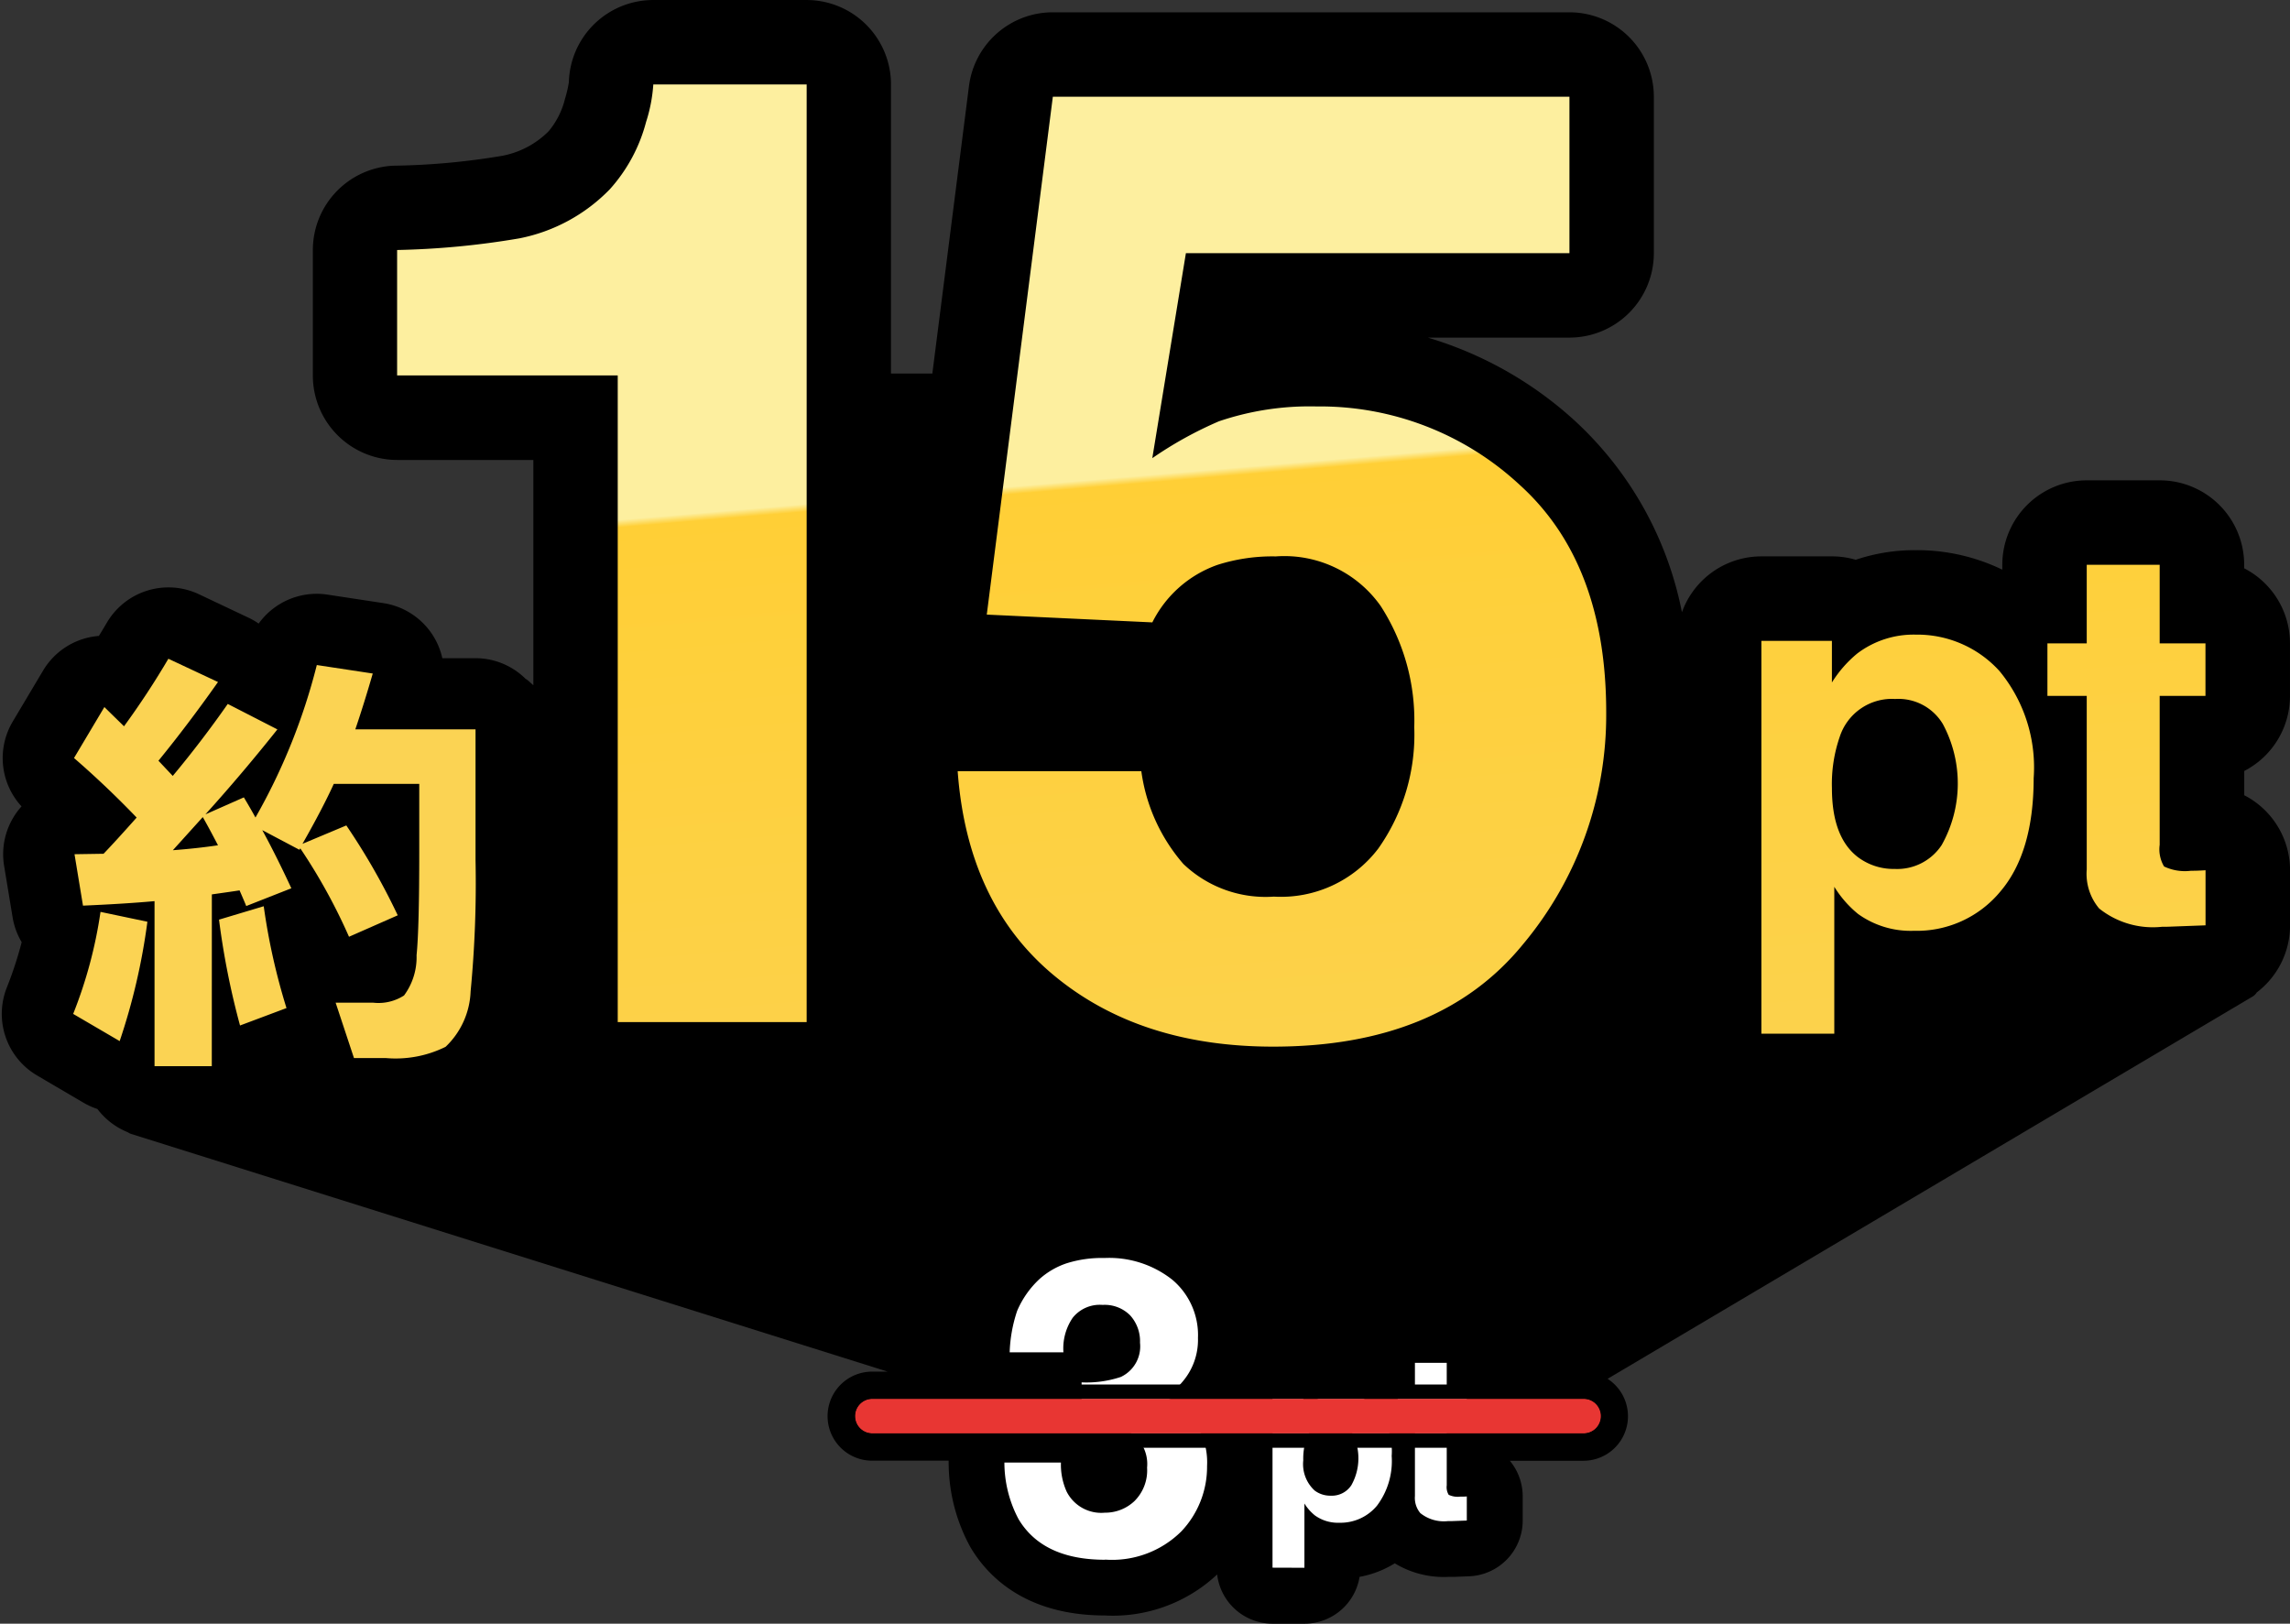 <svg xmlns="http://www.w3.org/2000/svg" xmlns:xlink="http://www.w3.org/1999/xlink" width="126.905" height="89.983" viewBox="0 0 126.905 89.983"><rect x="0" y="0" width="126.905" height="89.983" fill="#333333" stroke="none"/><defs><clipPath id="a"><path d="M151.642,156.964h0a3.011,3.011,0,0,1-.662-2.246,6.025,6.025,0,0,1,.295-2.119,1.1,1.1,0,0,1,1.205-.843c.72,0,.872.25.969.419a4.171,4.171,0,0,1,.547,2.186,4.3,4.3,0,0,1-.555,2.4.989.989,0,0,1-.963.45q-.041,0-.081,0a1.292,1.292,0,0,1-.758-.246m15.532-16.614h-6.027v4.357h-2.178v1.429a8.012,8.012,0,0,0-5.314-1.912,7.5,7.5,0,0,0-2.661.463v-.119h-7.88V170.3h8.01v-6.07a7.815,7.815,0,0,0,2.433.365,8.352,8.352,0,0,0,3.476-.713,8.084,8.084,0,0,0,2.809-2.142,8.562,8.562,0,0,0,1.319-2.106,4.681,4.681,0,0,0,1.238,3.127c1.046,1.086,2.653,1.615,4.908,1.615.175,0,.356,0,.539-.009h.005l1.935-.072,1.909-.072v-7.1l-2.129.16c-.1.007-.2.012-.334.018h-.074v-5.72H171.7v-6.877h-2.538V140.35Zm-32.716-25.934H104.082l-.22,1.733-3.656,28.7-.275,2.128,2.146.1,9.175.43,1.262.059.588-1.122a4.456,4.456,0,0,1,2.516-2.237,8.132,8.132,0,0,1,2.57-.353,4.681,4.681,0,0,1,4.166,1.872,9.675,9.675,0,0,1,1.521,5.606,8.941,8.941,0,0,1-1.6,5.534,4.8,4.8,0,0,1-4.2,1.872,4.7,4.7,0,0,1-3.58-1.19,8.015,8.015,0,0,1-1.816-4.133l-.3-1.626H98.424l.158,2.129c.4,5.4,2.42,9.666,6.011,12.664,3.529,2.945,8.056,4.442,13.455,4.442,6.735,0,11.906-2.15,15.367-6.391a21.806,21.806,0,0,0,5.071-14.117c0-6.079-1.836-10.818-5.456-14.086a18.254,18.254,0,0,0-12.581-4.858,17.617,17.617,0,0,0-6.1.952h-.013c-.117.045-.238.093-.364.146l.922-5.626h21.55V114.412Zm-42.271-.684H81.709v1.983a6.618,6.618,0,0,1-.317,1.531,7.064,7.064,0,0,1-1.539,2.91,7.559,7.559,0,0,1-4.009,2.152,42.016,42.016,0,0,1-6.431.6l-1.9.084v10.831h12.22v35.836H94.169V113.732Z" fill="none"/></clipPath><linearGradient id="b" x1="0.344" y1="-0.053" x2="0.5" y2="1" gradientUnits="objectBoundingBox"><stop offset="0" stop-color="#fdef9f"/><stop offset="0.468" stop-color="#fdef9f"/><stop offset="0.473" stop-color="#ffcf36"/><stop offset="1" stop-color="#fbd353"/></linearGradient><clipPath id="d"><rect width="126.807" height="89.977" transform="translate(47.586 111.034)" fill="none"/></clipPath></defs><g transform="translate(-47.489 -111.034)"><path d="M173.68,149.6V146.69a3.967,3.967,0,0,0-2.538-3.7v-.656a3.966,3.966,0,0,0-3.966-3.966h-4.044a3.966,3.966,0,0,0-3.966,3.966v.816a3.984,3.984,0,0,0-.555.34,10.133,10.133,0,0,0-4.955-1.252,9.486,9.486,0,0,0-3.319.572,3.917,3.917,0,0,0-1.326-.228H145.1a3.965,3.965,0,0,0-3.965,3.965v1.316l-.836-.494a18.823,18.823,0,0,0-5.941-12.416,20.176,20.176,0,0,0-13.9-5.36,23.024,23.024,0,0,0-4.018.331l.147-.894h17.882a3.965,3.965,0,0,0,3.965-3.965v-8.67a3.965,3.965,0,0,0-3.965-3.965H105.83a3.967,3.967,0,0,0-3.934,3.464l-2.109,16.555H96.152V115.714a3.966,3.966,0,0,0-3.966-3.965H83.693a3.964,3.964,0,0,0-3.965,3.906,7.776,7.776,0,0,1-.238,1.042,5.147,5.147,0,0,1-1.076,2.1,5.634,5.634,0,0,1-3,1.579h0a40.082,40.082,0,0,1-6.089.555,3.966,3.966,0,0,0-3.789,3.962v6.952a3.966,3.966,0,0,0,3.965,3.966h8.255v14.8l-1.467-1.317-.028.031a3.223,3.223,0,0,0-2.424-1.1H71.379a3.242,3.242,0,0,0-2.753-3.061l-3.1-.471a3.244,3.244,0,0,0-3.507,2.027,3.249,3.249,0,0,0-1.077-.815L58.2,144.608a3.243,3.243,0,0,0-4.172,1.293q-.318.543-.656,1.078a3.245,3.245,0,0,0-2.882,1.584l-1.682,2.825a3.243,3.243,0,0,0,.666,4.112l.267.232A3.236,3.236,0,0,0,48.42,158.9l.469,2.85a3.247,3.247,0,0,0,.568,1.366,21.8,21.8,0,0,1-.926,2.9,3.241,3.241,0,0,0,1.373,4l2.577,1.512a3.221,3.221,0,0,0,.844.346,3.257,3.257,0,0,0,1.666,1.3l-.017.018,45.683,14.355.317.212h-5.12a1.753,1.753,0,1,0-.075,3.506h5.139a2.375,2.375,0,0,0-.145.907,9.034,9.034,0,0,0,1.111,4.246l.008.016c.931,1.555,2.871,3.41,6.837,3.41a7.729,7.729,0,0,0,5.983-2.337,8.259,8.259,0,0,0,.918-1.2v1.613a2.379,2.379,0,0,0,2.379,2.379h1.769a2.379,2.379,0,0,0,2.379-2.379v-.134a4.943,4.943,0,0,0,2.623-.98,4.514,4.514,0,0,0,2.947.9c.093,0,.189,0,.284,0h.008l.847-.032a2.38,2.38,0,0,0,2.291-2.379v-1.336a2.38,2.38,0,0,0-1.11-2.013v-.2a2.4,2.4,0,0,0,.529-.476h4.642a1.754,1.754,0,1,0,.075-3.507h-.658l37.309-22.113-.026-.046a3.957,3.957,0,0,0,1.763-3.288v-3.053a3.967,3.967,0,0,0-2.538-3.7V153.3a3.967,3.967,0,0,0,2.538-3.7M95.854,188.554h0a.97.97,0,0,0-.375.079.961.961,0,0,1,.374-.079M95,189.1a.959.959,0,0,0-.1.413.936.936,0,0,0,.08.373A.893.893,0,0,1,95,189.1m.858,1.373a.961.961,0,0,1-.374-.079.97.97,0,0,0,.375.079Zm35.167,0h4.2a.935.935,0,0,0,.432-.115.932.932,0,0,1-.432.115Zm5.08-.586a.96.96,0,0,0-.2-1.049.955.955,0,0,1,.2,1.049m-.884-1.334a.936.936,0,0,1,.511.168.936.936,0,0,0-.511-.168"/><path d="M173.679,149.6V146.69a3.965,3.965,0,0,0-2.538-3.7v-.656a3.966,3.966,0,0,0-3.965-3.966h-4.045a3.966,3.966,0,0,0-3.966,3.966v.816a4.043,4.043,0,0,0-.555.34,10.133,10.133,0,0,0-4.955-1.252,9.508,9.508,0,0,0-3.319.572,3.913,3.913,0,0,0-1.326-.228H145.1a3.965,3.965,0,0,0-3.965,3.965v1.316l-.836-.494a18.822,18.822,0,0,0-5.94-12.416,20.178,20.178,0,0,0-13.906-5.36,23.024,23.024,0,0,0-4.018.331l.147-.894H134.46a3.966,3.966,0,0,0,3.966-3.965v-8.67a3.966,3.966,0,0,0-3.966-3.965H105.829a3.967,3.967,0,0,0-3.934,3.464l-2.109,16.555H96.151V115.714a3.965,3.965,0,0,0-3.965-3.965H83.692a3.964,3.964,0,0,0-3.965,3.906,7.625,7.625,0,0,1-.238,1.042,5.147,5.147,0,0,1-1.076,2.1,5.635,5.635,0,0,1-2.994,1.579h0a40.107,40.107,0,0,1-6.09.555,3.966,3.966,0,0,0-3.789,3.962v6.952a3.966,3.966,0,0,0,3.965,3.966h8.255v14.8l-1.467-1.317-.027.031a3.223,3.223,0,0,0-2.425-1.1H71.379a3.244,3.244,0,0,0-2.754-3.061l-3.1-.471a3.244,3.244,0,0,0-3.507,2.027,3.229,3.229,0,0,0-1.077-.815L58.2,144.608a3.243,3.243,0,0,0-4.172,1.293q-.318.543-.656,1.078a3.19,3.19,0,0,0-.489.023,3.24,3.24,0,0,0-2.393,1.561l-1.682,2.825a3.244,3.244,0,0,0,.667,4.112l.266.232a3.24,3.24,0,0,0-1.319,3.172l.47,2.85a3.232,3.232,0,0,0,.567,1.366,21.8,21.8,0,0,1-.926,2.9,3.243,3.243,0,0,0,1.373,4l2.577,1.512a3.235,3.235,0,0,0,.844.346,3.257,3.257,0,0,0,1.666,1.3l-.017.018,45.683,14.355.317.212h-5.12a1.753,1.753,0,1,0-.075,3.506h5.139a2.375,2.375,0,0,0-.145.907,9.041,9.041,0,0,0,1.111,4.247l.009.015c.93,1.555,2.87,3.41,6.836,3.41a7.729,7.729,0,0,0,5.983-2.337,8.19,8.19,0,0,0,.918-1.2v1.613a2.379,2.379,0,0,0,2.379,2.379h1.769a2.379,2.379,0,0,0,2.379-2.379v-.134a4.943,4.943,0,0,0,2.623-.98,4.514,4.514,0,0,0,2.947.9c.093,0,.189,0,.285,0h.007l.847-.032a2.38,2.38,0,0,0,2.291-2.379v-1.336a2.38,2.38,0,0,0-1.11-2.013v-.2a2.426,2.426,0,0,0,.53-.476h4.642a1.754,1.754,0,0,0,.074-3.507h-.658l37.31-22.113-.027-.046a3.957,3.957,0,0,0,1.763-3.288v-3.053a3.965,3.965,0,0,0-2.538-3.7V153.3A3.964,3.964,0,0,0,173.679,149.6ZM95.853,188.554h0a.961.961,0,0,0-.374.079A.961.961,0,0,1,95.853,188.554ZM95,189.1a.959.959,0,0,0-.1.413.936.936,0,0,0,.08.373A.893.893,0,0,1,95,189.1Zm.858,1.373a.961.961,0,0,1-.374-.079.97.97,0,0,0,.375.079Zm35.168,0h4.2a.935.935,0,0,0,.432-.115.932.932,0,0,1-.432.115Zm5.079-.586a.96.96,0,0,0-.2-1.049A.955.955,0,0,1,136.1,189.888Zm-.884-1.334a.936.936,0,0,1,.511.168A.936.936,0,0,0,135.216,188.554Z" fill="none" stroke="#000" stroke-linejoin="round" stroke-width="1.428"/><path d="M54.971,173.2l66.754,20.443L76.29,149.29Z"/><path d="M55.657,162.116a34.827,34.827,0,0,1-1.536,6.615l-2.577-1.507a24.918,24.918,0,0,0,1.515-5.654Zm3.569,8.005H56.053v-9.146q-1.659.15-3.965.249l-.47-2.85,1.61-.025q.621-.644,1.834-2.006-1.665-1.734-3.471-3.3l1.683-2.825q.2.2,1.088,1.066,1.32-1.808,2.458-3.742l2.75,1.289q-1.66,2.352-3.3,4.362l.793.842q1.611-1.934,3.048-3.989l2.75,1.411q-1.932,2.43-3.989,4.709l2.131-.942q.4.669.643,1.116a33.654,33.654,0,0,0,3.4-8.45l3.1.47q-.495,1.71-.966,3.093h6.662v7.261a62.858,62.858,0,0,1-.273,7.261,4.459,4.459,0,0,1-1.387,3.073,6.235,6.235,0,0,1-3.32.622H67.105l-1.016-3.068H68.17a2.609,2.609,0,0,0,1.71-.4,3.568,3.568,0,0,0,.694-2.231q.15-1.486.149-5.725v-3.769H65.986q-.621,1.364-1.734,3.321l2.429-1.019a36.957,36.957,0,0,1,2.849,4.981l-2.7,1.189a31.581,31.581,0,0,0-2.7-4.9l-.049.079-2.057-1.088q.77,1.411,1.611,3.222l-2.5.984q-.122-.3-.37-.867-.323.051-1.536.222Zm-2.157-11.969q1.335-.1,2.5-.273-.5-.966-.843-1.562Zm6.3,8.747-2.578.967A43.087,43.087,0,0,1,59.626,162l2.478-.743a35.323,35.323,0,0,0,1.263,5.648"/><path d="M55.657,162.116a34.827,34.827,0,0,1-1.536,6.615l-2.577-1.507a24.918,24.918,0,0,0,1.515-5.654Zm3.569,8.005H56.053v-9.146q-1.659.15-3.965.249l-.47-2.85,1.61-.025q.621-.644,1.834-2.006-1.665-1.734-3.471-3.3l1.683-2.825q.2.2,1.088,1.066,1.32-1.808,2.458-3.742l2.75,1.289q-1.66,2.352-3.3,4.362l.793.842q1.611-1.934,3.048-3.989l2.75,1.411q-1.932,2.43-3.989,4.709l2.131-.942q.4.669.643,1.116a33.654,33.654,0,0,0,3.4-8.45l3.1.47q-.495,1.71-.966,3.093h6.662v7.261a62.858,62.858,0,0,1-.273,7.261,4.459,4.459,0,0,1-1.387,3.073,6.235,6.235,0,0,1-3.32.622H67.105l-1.016-3.068H68.17a2.609,2.609,0,0,0,1.71-.4,3.568,3.568,0,0,0,.694-2.231q.15-1.486.149-5.725v-3.769H65.986q-.621,1.364-1.734,3.321l2.429-1.019a36.957,36.957,0,0,1,2.849,4.981l-2.7,1.189a31.581,31.581,0,0,0-2.7-4.9l-.049.079-2.057-1.088q.77,1.411,1.611,3.222l-2.5.984q-.122-.3-.37-.867-.323.051-1.536.222Zm-2.157-11.969q1.335-.1,2.5-.273-.5-.966-.843-1.562Zm6.3,8.747-2.578.967A43.087,43.087,0,0,1,59.626,162l2.478-.743a35.323,35.323,0,0,0,1.263,5.648Z" fill="none" stroke="#000" stroke-linecap="round" stroke-linejoin="round" stroke-width="6.487"/><path d="M55.657,162.116a34.827,34.827,0,0,1-1.536,6.615l-2.577-1.507a24.918,24.918,0,0,0,1.515-5.654Zm3.569,8.005H56.053v-9.146q-1.659.15-3.965.249l-.47-2.85,1.61-.025q.621-.644,1.834-2.006-1.665-1.734-3.471-3.3l1.683-2.825q.2.2,1.088,1.066,1.32-1.808,2.458-3.742l2.75,1.289q-1.66,2.352-3.3,4.362l.793.842q1.611-1.934,3.048-3.989l2.75,1.411q-1.932,2.43-3.989,4.709l2.131-.942q.4.669.643,1.116a33.654,33.654,0,0,0,3.4-8.45l3.1.47q-.495,1.71-.966,3.093h6.662v7.261a62.858,62.858,0,0,1-.273,7.261,4.459,4.459,0,0,1-1.387,3.073,6.235,6.235,0,0,1-3.32.622H67.105l-1.016-3.068H68.17a2.609,2.609,0,0,0,1.71-.4,3.568,3.568,0,0,0,.694-2.231q.15-1.486.149-5.725v-3.769H65.986q-.621,1.364-1.734,3.321l2.429-1.019a36.957,36.957,0,0,1,2.849,4.981l-2.7,1.189a31.581,31.581,0,0,0-2.7-4.9l-.049.079-2.057-1.088q.77,1.411,1.611,3.222l-2.5.984q-.122-.3-.37-.867-.323.051-1.536.222Zm-2.157-11.969q1.335-.1,2.5-.273-.5-.966-.843-1.562Zm6.3,8.747-2.578.967A43.087,43.087,0,0,1,59.626,162l2.478-.743a35.323,35.323,0,0,0,1.263,5.648" fill="#fbd353"/><path d="M79.527,171.012l10.039-38.563H115.04L143.4,149.2l19.527.663,9.015,15.783-41.282,24.745H104.974Z"/><path d="M120.966,199.108h-4.148V187.2h3.869a3.652,3.652,0,0,1,1.065-.152,3.9,3.9,0,0,1,2,.538v-.324h.951v-1.9h4.148v1.9h1.111v3.652h-1.111v1.84l1.111-.079v3.758l-1.147.043-.847.032h-.246a3.148,3.148,0,0,1-2.381-.8,2.088,2.088,0,0,1-.45-.7c-.061.083-.125.163-.193.242a3.826,3.826,0,0,1-2.994,1.361,4,4,0,0,1-.741-.067v2.568Zm.1-6.415a.271.271,0,0,0,.173.041c.116,0,.126-.014.154-.056a1.6,1.6,0,0,0,.186-.872,1.488,1.488,0,0,0-.195-.793l-.005-.01a.513.513,0,0,0-.14-.015c-.14,0-.16,0-.228.164a2.338,2.338,0,0,0-.106.81,1.1,1.1,0,0,0,.161.727m-12.337,5.961a8.023,8.023,0,0,1-3.429-.675,5.412,5.412,0,0,1-2.387-2.154v0a7.878,7.878,0,0,1-.946-3.691l-.049-1.238h4.326v-3.722h-4.036l.046-1.234a9.265,9.265,0,0,1,.476-2.634l.012-.036.015-.035a6.391,6.391,0,0,1,1.506-2.164l.011-.011.013-.011a5.52,5.52,0,0,1,1.9-1.116,7.549,7.549,0,0,1,2.509-.368,6.806,6.806,0,0,1,4.522,1.483,5.167,5.167,0,0,1,1.85,4.14,4.753,4.753,0,0,1-1.094,3.142,5.159,5.159,0,0,1,1.6,3.958,6.383,6.383,0,0,1-1.74,4.427,6.6,6.6,0,0,1-5.1,1.948m-1.253-7.534v.959a2.576,2.576,0,0,0,.191,1.087c.089.178.254.512,1.05.512a1.15,1.15,0,0,0,.836-.33c.08-.07.318-.29.318-.977,0-.742-.279-.921-.565-1.039a5.274,5.274,0,0,0-1.827-.212m1.116-6.583c-.528,0-.652.168-.7.231v.005l0,.005a1.915,1.915,0,0,0-.275,1.177l.009.5a4.409,4.409,0,0,0,1.488-.191h.012c.133-.059.356-.159.356-.816a.935.935,0,0,0-.223-.7c-.053-.057-.191-.2-.66-.2" fill="#fff"/><path d="M119.776,197.919v-3.562a2.614,2.614,0,0,0,.578.658,2.179,2.179,0,0,0,1.354.408,2.625,2.625,0,0,0,2.091-.947,4.113,4.113,0,0,0,.813-2.753,3.661,3.661,0,0,0-.829-2.6,2.685,2.685,0,0,0-2.032-.885,2.254,2.254,0,0,0-1.416.459,2.87,2.87,0,0,0-.616.7v-1.009h-1.711v9.525Zm1.461-8.114a1.255,1.255,0,0,1,1.17.607,3.048,3.048,0,0,1-.032,2.935,1.289,1.289,0,0,1-1.138.577,1.443,1.443,0,0,1-.89-.282,1.983,1.983,0,0,1-.635-1.675,3.5,3.5,0,0,1,.188-1.242,1.33,1.33,0,0,1,1.336-.921m-12.51,7.662a5.443,5.443,0,0,0,4.227-1.562,5.2,5.2,0,0,0,1.428-3.623,4.006,4.006,0,0,0-1.221-3.093,2.308,2.308,0,0,0-1.253-.746,2.9,2.9,0,0,0,1.119-.84,3.566,3.566,0,0,0,.851-2.419,4.009,4.009,0,0,0-1.427-3.231,5.639,5.639,0,0,0-3.756-1.2,6.438,6.438,0,0,0-2.117.3,4.3,4.3,0,0,0-1.49.873,5.172,5.172,0,0,0-1.232,1.76,8,8,0,0,0-.413,2.295h2.979a3.015,3.015,0,0,1,.514-1.916,1.92,1.92,0,0,1,1.658-.713,1.982,1.982,0,0,1,1.528.582,2.127,2.127,0,0,1,.544,1.511,1.87,1.87,0,0,1-1.065,1.9,6.041,6.041,0,0,1-2.172.3v2.284a6.611,6.611,0,0,1,2.329.3,2.09,2.09,0,0,1,1.3,2.142,2.394,2.394,0,0,1-.7,1.853,2.349,2.349,0,0,1-1.641.643A2.147,2.147,0,0,1,106.6,193.7a3.637,3.637,0,0,1-.317-1.612H103.15a6.69,6.69,0,0,0,.784,3.136q1.347,2.25,4.794,2.251m19-2.142h.2l.847-.031v-1.336q-.088.008-.18.009c-.06,0-.118,0-.173,0a1.169,1.169,0,0,1-.651-.1.814.814,0,0,1-.108-.524v-3.616h1.111v-1.273h-1.111v-1.9H125.9v1.9h-.952v1.273h.952v4.208a1.309,1.309,0,0,0,.3.947,2.085,2.085,0,0,0,1.528.443m-7.95,4.971h-1.768a2.379,2.379,0,0,1-2.379-2.379v-1.612a8.313,8.313,0,0,1-.918,1.2,7.729,7.729,0,0,1-5.983,2.336c-3.966,0-5.907-1.854-6.837-3.41l-.008-.015a9.037,9.037,0,0,1-1.111-4.246,2.379,2.379,0,0,1,2.282-2.473l.1,0h1.9v-1.344h-1.608a2.379,2.379,0,0,1-2.381-2.377c0-.03,0-.06,0-.09a10.447,10.447,0,0,1,.539-2.973c.016-.048.034-.1.053-.141a7.555,7.555,0,0,1,1.784-2.568l.047-.045a6.7,6.7,0,0,1,2.3-1.358,8.7,8.7,0,0,1,2.9-.436,7.959,7.959,0,0,1,5.29,1.764,6.689,6.689,0,0,1,1.941,7.11A2.381,2.381,0,0,1,118,186.014h1.712a2.392,2.392,0,0,1,.571.069,4.85,4.85,0,0,1,1.461-.22,5.16,5.16,0,0,1,1.795.313,2.379,2.379,0,0,1,2.35-2.006h1.769a2.378,2.378,0,0,1,2.379,2.271,2.378,2.378,0,0,1,1.11,2.015v1.273a2.378,2.378,0,0,1-1.11,2.013v.2a2.327,2.327,0,0,1,.354.272,2.378,2.378,0,0,1,.757,1.74v1.336a2.378,2.378,0,0,1-2.291,2.379l-.847.031h-.007c-.095,0-.191.005-.284.005a4.521,4.521,0,0,1-2.947-.9,4.943,4.943,0,0,1-2.623.98v.134a2.379,2.379,0,0,1-2.379,2.379m-4.288-12.075c.049.065.1.131.144.2v-.027a2.381,2.381,0,0,1,.079-.6q-.1.22-.22.43"/><path d="M95.853,188.554h39.362a.96.96,0,1,1,.056,1.92.519.519,0,0,1-.056,0H95.853a.96.96,0,1,1-.055-1.92.5.5,0,0,1,.055,0" fill="#e83633"/><path d="M95.853,188.158h39.362a1.357,1.357,0,1,1,.066,2.713H95.853a1.357,1.357,0,0,1-.066-2.713Q95.82,188.156,95.853,188.158Z" fill="none" stroke="#000" stroke-linecap="round" stroke-width="0.793"/><rect width="126.807" height="89.977" transform="translate(47.586 111.034)" fill="none"/><g clip-path="url(#a)"><g stroke-linejoin="round" fill="url(#b)"><path d="M 67.88 182.055 L 67.34 180.039 L 50.106 115.609 L 49.333 112.716 L 52.317 112.471 L 169.254 102.876 L 171.334 102.705 L 171.874 104.721 L 189.108 169.151 L 189.881 172.044 L 186.897 172.289 L 69.96 181.884 L 67.88 182.055 Z" stroke="none"/><path d="M 169.459 105.367 L 52.522 114.963 L 69.755 179.393 L 186.692 169.797 L 169.459 105.367 M 169.462 100.367 C 171.707 100.367 173.7 101.874 174.289 104.075 L 191.523 168.506 C 191.906 169.937 191.634 171.466 190.78 172.677 C 189.926 173.889 188.579 174.66 187.101 174.781 L 70.164 184.376 C 67.755 184.574 65.55 183.02 64.925 180.685 L 47.691 116.254 C 47.308 114.823 47.58 113.294 48.434 112.083 C 49.288 110.871 50.635 110.1 52.113 109.979 L 169.05 100.384 C 169.188 100.373 169.325 100.367 169.462 100.367 Z" stroke="none" fill="#000"/></g></g><g clip-path="url(#a)"><path d="M157.636,94.157,31.922,121.464,81.579,190.6l125.714-27.307Zm0-3.966a3.965,3.965,0,0,1,3.22,1.652l49.657,69.133a3.965,3.965,0,0,1-2.379,6.188L82.421,194.471a3.966,3.966,0,0,1-4.063-1.561L28.7,123.777a3.966,3.966,0,0,1,2.379-6.188L156.794,90.282a3.954,3.954,0,0,1,.842-.091"/></g><g clip-path="url(#d)"><path d="M118.049,169.038q9.208,0,13.832-5.662A19.793,19.793,0,0,0,136.5,150.51q0-8.277-4.8-12.61a16.251,16.251,0,0,0-11.253-4.341,15.619,15.619,0,0,0-5.411.824,21.276,21.276,0,0,0-3.69,2.042l1.862-11.36h21.255v-8.67H105.834l-3.661,28.7,9.175.431a6.411,6.411,0,0,1,3.619-3.19,10.012,10.012,0,0,1,3.224-.466A6.53,6.53,0,0,1,124,144.615a11.69,11.69,0,0,1,1.863,6.719,10.943,10.943,0,0,1-1.989,6.72,6.77,6.77,0,0,1-5.789,2.67,6.593,6.593,0,0,1-5.017-1.81,9.86,9.86,0,0,1-2.33-5.142H100.56q.537,7.311,5.3,11.289t12.185,3.977m31.095-.714v-8.145a5.994,5.994,0,0,0,1.319,1.507,4.991,4.991,0,0,0,3.093.932,6,6,0,0,0,4.78-2.164q1.855-2.166,1.857-6.294a8.386,8.386,0,0,0-1.892-5.934,6.144,6.144,0,0,0-4.645-2.021,5.163,5.163,0,0,0-3.239,1.046,6.573,6.573,0,0,0-1.405,1.606v-2.308H145.1v21.772h4.045m3.34-18.548a2.867,2.867,0,0,1,2.673,1.39,6.969,6.969,0,0,1-.07,6.708,2.952,2.952,0,0,1-2.6,1.319,3.292,3.292,0,0,1-2.032-.649q-1.446-1.1-1.447-3.826a7.987,7.987,0,0,1,.43-2.839,3.042,3.042,0,0,1,3.053-2.107m-60.3,17.907V115.714H83.693a8.605,8.605,0,0,1-.4,2.079,8.968,8.968,0,0,1-2.007,3.727,9.542,9.542,0,0,1-5.017,2.724,45.391,45.391,0,0,1-6.773.645v6.952H81.722v35.835H92.186m75.124-5.28c.152,0,.308,0,.469-.009l1.935-.072v-3.053c-.134.01-.269.016-.408.022s-.271.007-.4.007a2.688,2.688,0,0,1-1.491-.238,1.86,1.86,0,0,1-.243-1.2V149.6h2.538v-2.91h-2.538v-4.357H163.13v4.357h-2.179v2.91h2.179v9.618a2.98,2.98,0,0,0,.688,2.164,4.769,4.769,0,0,0,3.49,1.013M118.049,173c-5.877,0-10.83-1.649-14.725-4.9a17.888,17.888,0,0,1-4.759-6.169,22.3,22.3,0,0,1-1.96-7.873,3.965,3.965,0,0,1,3.664-4.245c.1-.007.193-.011.29-.011h10.179a3.966,3.966,0,0,1,3.9,3.252,6.224,6.224,0,0,0,1.3,3.123,3.181,3.181,0,0,0,2.142.576,2.833,2.833,0,0,0,2.607-1.073,7.055,7.055,0,0,0,1.2-4.351,7.772,7.772,0,0,0-1.178-4.49c-.222-.325-.683-1-2.526-1a6.171,6.171,0,0,0-1.915.243,2.464,2.464,0,0,0-1.415,1.284,3.967,3.967,0,0,1-3.7,2.124l-9.175-.43a3.966,3.966,0,0,1-3.775-4.148c0-.1.014-.21.028-.314l3.657-28.705a3.965,3.965,0,0,1,3.933-3.464h28.631a3.966,3.966,0,0,1,3.966,3.965v8.672a3.966,3.966,0,0,1-3.966,3.965H116.578l-.146.894a23.014,23.014,0,0,1,4.017-.33,20.176,20.176,0,0,1,13.91,5.357c4.055,3.66,6.107,8.9,6.107,15.557a23.75,23.75,0,0,1-5.516,15.374,18.308,18.308,0,0,1-7.34,5.408A25.2,25.2,0,0,1,118.045,173m31.1-.714H145.1a3.966,3.966,0,0,1-3.966-3.966V146.547a3.966,3.966,0,0,1,3.966-3.965h3.914a3.945,3.945,0,0,1,1.326.227,9.5,9.5,0,0,1,3.318-.571,10.126,10.126,0,0,1,4.954,1.252,4.053,4.053,0,0,1,.556-.34v-.816a3.965,3.965,0,0,1,3.965-3.966h4.045a3.965,3.965,0,0,1,3.965,3.966v.656a3.965,3.965,0,0,1,2.538,3.7v2.91a3.964,3.964,0,0,1-2.538,3.7v2.261a3.966,3.966,0,0,1,2.538,3.7v3.053a3.964,3.964,0,0,1-3.818,3.965l-1.936.073h-.009c-.205.007-.409.011-.607.011a11.506,11.506,0,0,1-3.234-.411,6.915,6.915,0,0,1-3.1-1.806c-.107-.111-.217-.233-.327-.367a9.959,9.959,0,0,1-7.09,2.8c-.151,0-.3,0-.45-.009v1.745a3.966,3.966,0,0,1-3.966,3.966m-56.957-.645H81.722a3.965,3.965,0,0,1-3.965-3.965v-31.87H69.5a3.966,3.966,0,0,1-3.965-3.966v-6.952a3.965,3.965,0,0,1,3.789-3.962,40.21,40.21,0,0,0,6.089-.555h0a5.628,5.628,0,0,0,2.994-1.579,5.133,5.133,0,0,0,1.075-2.1,7.605,7.605,0,0,0,.238-1.043,3.965,3.965,0,0,1,3.965-3.906h8.495a3.966,3.966,0,0,1,3.966,3.966v51.962a3.966,3.966,0,0,1-3.966,3.966"/></g></g></svg>